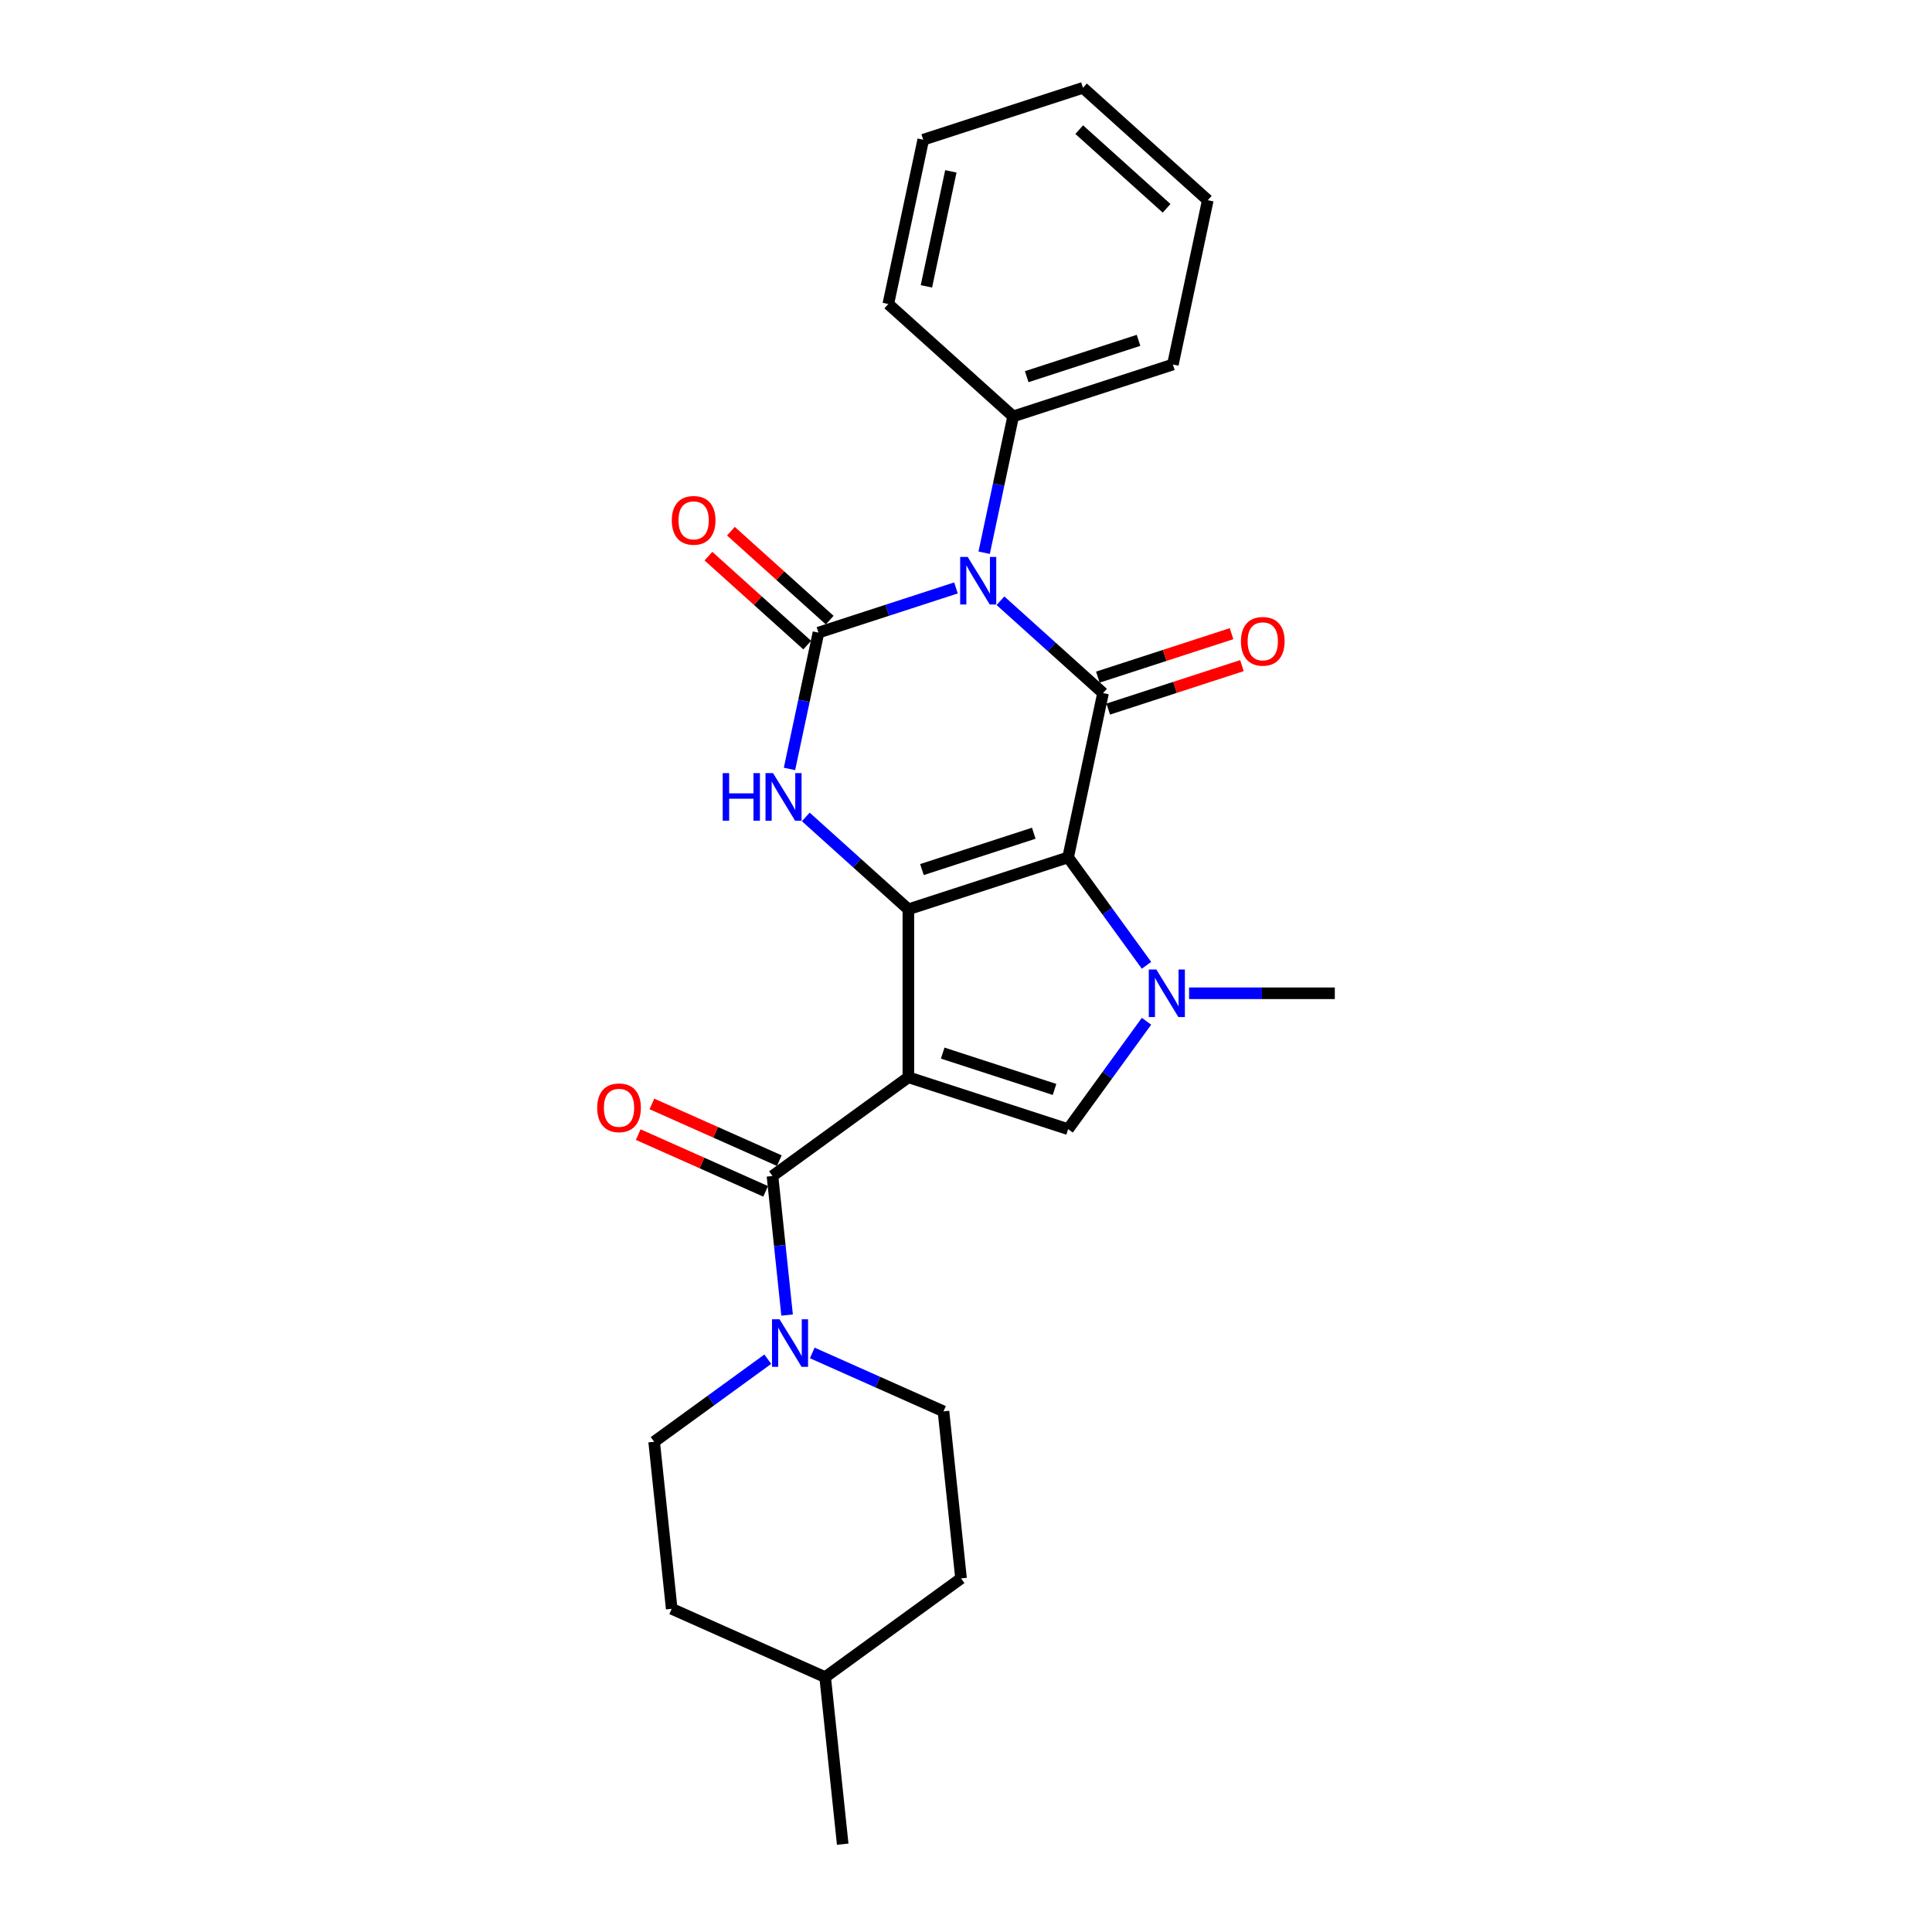 <?xml version='1.0' encoding='iso-8859-1'?>
<svg version='1.1' baseProfile='full'
              xmlns='http://www.w3.org/2000/svg'
                      xmlns:rdkit='http://www.rdkit.org/xml'
                      xmlns:xlink='http://www.w3.org/1999/xlink'
                  xml:space='preserve'
width='1000px' height='1000px' viewBox='0 0 1000 1000'>
<!-- END OF HEADER -->
<rect style='opacity:1.0;fill:#FFFFFF;stroke:none' width='1000' height='1000' x='0' y='0'> </rect>
<path class='bond-1' d='M 552.852,443.786 L 470.168,470.652' style='fill:none;fill-rule:evenodd;stroke:#000000;stroke-width:6px;stroke-linecap:butt;stroke-linejoin:miter;stroke-opacity:1' />
<path class='bond-1' d='M 535.076,431.279 L 477.197,450.085' style='fill:none;fill-rule:evenodd;stroke:#000000;stroke-width:6px;stroke-linecap:butt;stroke-linejoin:miter;stroke-opacity:1' />
<path class='bond-3' d='M 552.852,443.786 L 570.928,358.747' style='fill:none;fill-rule:evenodd;stroke:#000000;stroke-width:6px;stroke-linecap:butt;stroke-linejoin:miter;stroke-opacity:1' />
<path class='bond-5' d='M 552.852,443.786 L 573.141,471.712' style='fill:none;fill-rule:evenodd;stroke:#000000;stroke-width:6px;stroke-linecap:butt;stroke-linejoin:miter;stroke-opacity:1' />
<path class='bond-5' d='M 573.141,471.712 L 593.43,499.638' style='fill:none;fill-rule:evenodd;stroke:#0000FF;stroke-width:6px;stroke-linecap:butt;stroke-linejoin:miter;stroke-opacity:1' />
<path class='bond-0' d='M 470.168,557.591 L 470.168,470.652' style='fill:none;fill-rule:evenodd;stroke:#000000;stroke-width:6px;stroke-linecap:butt;stroke-linejoin:miter;stroke-opacity:1' />
<path class='bond-8' d='M 470.168,557.591 L 399.832,608.693' style='fill:none;fill-rule:evenodd;stroke:#000000;stroke-width:6px;stroke-linecap:butt;stroke-linejoin:miter;stroke-opacity:1' />
<path class='bond-26' d='M 470.168,557.591 L 552.852,584.457' style='fill:none;fill-rule:evenodd;stroke:#000000;stroke-width:6px;stroke-linecap:butt;stroke-linejoin:miter;stroke-opacity:1' />
<path class='bond-26' d='M 487.943,545.084 L 545.822,563.89' style='fill:none;fill-rule:evenodd;stroke:#000000;stroke-width:6px;stroke-linecap:butt;stroke-linejoin:miter;stroke-opacity:1' />
<path class='bond-6' d='M 470.168,470.652 L 443.619,446.747' style='fill:none;fill-rule:evenodd;stroke:#000000;stroke-width:6px;stroke-linecap:butt;stroke-linejoin:miter;stroke-opacity:1' />
<path class='bond-6' d='M 443.619,446.747 L 417.07,422.843' style='fill:none;fill-rule:evenodd;stroke:#0000FF;stroke-width:6px;stroke-linecap:butt;stroke-linejoin:miter;stroke-opacity:1' />
<path class='bond-2' d='M 517.83,310.937 L 544.379,334.842' style='fill:none;fill-rule:evenodd;stroke:#0000FF;stroke-width:6px;stroke-linecap:butt;stroke-linejoin:miter;stroke-opacity:1' />
<path class='bond-2' d='M 544.379,334.842 L 570.928,358.747' style='fill:none;fill-rule:evenodd;stroke:#000000;stroke-width:6px;stroke-linecap:butt;stroke-linejoin:miter;stroke-opacity:1' />
<path class='bond-4' d='M 494.808,304.313 L 459.222,315.876' style='fill:none;fill-rule:evenodd;stroke:#0000FF;stroke-width:6px;stroke-linecap:butt;stroke-linejoin:miter;stroke-opacity:1' />
<path class='bond-4' d='M 459.222,315.876 L 423.635,327.439' style='fill:none;fill-rule:evenodd;stroke:#000000;stroke-width:6px;stroke-linecap:butt;stroke-linejoin:miter;stroke-opacity:1' />
<path class='bond-10' d='M 509.398,286.089 L 516.896,250.811' style='fill:none;fill-rule:evenodd;stroke:#0000FF;stroke-width:6px;stroke-linecap:butt;stroke-linejoin:miter;stroke-opacity:1' />
<path class='bond-10' d='M 516.896,250.811 L 524.395,215.534' style='fill:none;fill-rule:evenodd;stroke:#000000;stroke-width:6px;stroke-linecap:butt;stroke-linejoin:miter;stroke-opacity:1' />
<path class='bond-12' d='M 573.614,367.015 L 608.218,355.772' style='fill:none;fill-rule:evenodd;stroke:#000000;stroke-width:6px;stroke-linecap:butt;stroke-linejoin:miter;stroke-opacity:1' />
<path class='bond-12' d='M 608.218,355.772 L 642.823,344.528' style='fill:none;fill-rule:evenodd;stroke:#FF0000;stroke-width:6px;stroke-linecap:butt;stroke-linejoin:miter;stroke-opacity:1' />
<path class='bond-12' d='M 568.241,350.478 L 602.845,339.235' style='fill:none;fill-rule:evenodd;stroke:#000000;stroke-width:6px;stroke-linecap:butt;stroke-linejoin:miter;stroke-opacity:1' />
<path class='bond-12' d='M 602.845,339.235 L 637.45,327.991' style='fill:none;fill-rule:evenodd;stroke:#FF0000;stroke-width:6px;stroke-linecap:butt;stroke-linejoin:miter;stroke-opacity:1' />
<path class='bond-11' d='M 429.452,320.978 L 403.886,297.958' style='fill:none;fill-rule:evenodd;stroke:#000000;stroke-width:6px;stroke-linecap:butt;stroke-linejoin:miter;stroke-opacity:1' />
<path class='bond-11' d='M 403.886,297.958 L 378.319,274.938' style='fill:none;fill-rule:evenodd;stroke:#FF0000;stroke-width:6px;stroke-linecap:butt;stroke-linejoin:miter;stroke-opacity:1' />
<path class='bond-11' d='M 417.817,333.9 L 392.251,310.88' style='fill:none;fill-rule:evenodd;stroke:#000000;stroke-width:6px;stroke-linecap:butt;stroke-linejoin:miter;stroke-opacity:1' />
<path class='bond-11' d='M 392.251,310.88 L 366.685,287.859' style='fill:none;fill-rule:evenodd;stroke:#FF0000;stroke-width:6px;stroke-linecap:butt;stroke-linejoin:miter;stroke-opacity:1' />
<path class='bond-27' d='M 423.635,327.439 L 416.136,362.717' style='fill:none;fill-rule:evenodd;stroke:#000000;stroke-width:6px;stroke-linecap:butt;stroke-linejoin:miter;stroke-opacity:1' />
<path class='bond-27' d='M 416.136,362.717 L 408.638,397.994' style='fill:none;fill-rule:evenodd;stroke:#0000FF;stroke-width:6px;stroke-linecap:butt;stroke-linejoin:miter;stroke-opacity:1' />
<path class='bond-7' d='M 593.43,528.606 L 573.141,556.532' style='fill:none;fill-rule:evenodd;stroke:#0000FF;stroke-width:6px;stroke-linecap:butt;stroke-linejoin:miter;stroke-opacity:1' />
<path class='bond-7' d='M 573.141,556.532 L 552.852,584.457' style='fill:none;fill-rule:evenodd;stroke:#000000;stroke-width:6px;stroke-linecap:butt;stroke-linejoin:miter;stroke-opacity:1' />
<path class='bond-16' d='M 615.464,514.122 L 653.179,514.122' style='fill:none;fill-rule:evenodd;stroke:#0000FF;stroke-width:6px;stroke-linecap:butt;stroke-linejoin:miter;stroke-opacity:1' />
<path class='bond-16' d='M 653.179,514.122 L 690.893,514.122' style='fill:none;fill-rule:evenodd;stroke:#000000;stroke-width:6px;stroke-linecap:butt;stroke-linejoin:miter;stroke-opacity:1' />
<path class='bond-9' d='M 399.832,608.693 L 403.615,644.683' style='fill:none;fill-rule:evenodd;stroke:#000000;stroke-width:6px;stroke-linecap:butt;stroke-linejoin:miter;stroke-opacity:1' />
<path class='bond-9' d='M 403.615,644.683 L 407.398,680.672' style='fill:none;fill-rule:evenodd;stroke:#0000FF;stroke-width:6px;stroke-linecap:butt;stroke-linejoin:miter;stroke-opacity:1' />
<path class='bond-13' d='M 403.368,600.751 L 370.395,586.07' style='fill:none;fill-rule:evenodd;stroke:#000000;stroke-width:6px;stroke-linecap:butt;stroke-linejoin:miter;stroke-opacity:1' />
<path class='bond-13' d='M 370.395,586.07 L 337.421,571.389' style='fill:none;fill-rule:evenodd;stroke:#FF0000;stroke-width:6px;stroke-linecap:butt;stroke-linejoin:miter;stroke-opacity:1' />
<path class='bond-13' d='M 396.296,616.635 L 363.322,601.955' style='fill:none;fill-rule:evenodd;stroke:#000000;stroke-width:6px;stroke-linecap:butt;stroke-linejoin:miter;stroke-opacity:1' />
<path class='bond-13' d='M 363.322,601.955 L 330.349,587.274' style='fill:none;fill-rule:evenodd;stroke:#FF0000;stroke-width:6px;stroke-linecap:butt;stroke-linejoin:miter;stroke-opacity:1' />
<path class='bond-14' d='M 397.409,703.519 L 367.997,724.889' style='fill:none;fill-rule:evenodd;stroke:#0000FF;stroke-width:6px;stroke-linecap:butt;stroke-linejoin:miter;stroke-opacity:1' />
<path class='bond-14' d='M 367.997,724.889 L 338.584,746.258' style='fill:none;fill-rule:evenodd;stroke:#000000;stroke-width:6px;stroke-linecap:butt;stroke-linejoin:miter;stroke-opacity:1' />
<path class='bond-15' d='M 420.431,700.281 L 454.387,715.399' style='fill:none;fill-rule:evenodd;stroke:#0000FF;stroke-width:6px;stroke-linecap:butt;stroke-linejoin:miter;stroke-opacity:1' />
<path class='bond-15' d='M 454.387,715.399 L 488.343,730.518' style='fill:none;fill-rule:evenodd;stroke:#000000;stroke-width:6px;stroke-linecap:butt;stroke-linejoin:miter;stroke-opacity:1' />
<path class='bond-20' d='M 524.395,215.534 L 607.079,188.668' style='fill:none;fill-rule:evenodd;stroke:#000000;stroke-width:6px;stroke-linecap:butt;stroke-linejoin:miter;stroke-opacity:1' />
<path class='bond-20' d='M 531.424,194.967 L 589.303,176.161' style='fill:none;fill-rule:evenodd;stroke:#000000;stroke-width:6px;stroke-linecap:butt;stroke-linejoin:miter;stroke-opacity:1' />
<path class='bond-21' d='M 524.395,215.534 L 459.786,157.36' style='fill:none;fill-rule:evenodd;stroke:#000000;stroke-width:6px;stroke-linecap:butt;stroke-linejoin:miter;stroke-opacity:1' />
<path class='bond-18' d='M 338.584,746.258 L 347.672,832.721' style='fill:none;fill-rule:evenodd;stroke:#000000;stroke-width:6px;stroke-linecap:butt;stroke-linejoin:miter;stroke-opacity:1' />
<path class='bond-17' d='M 488.343,730.518 L 497.431,816.981' style='fill:none;fill-rule:evenodd;stroke:#000000;stroke-width:6px;stroke-linecap:butt;stroke-linejoin:miter;stroke-opacity:1' />
<path class='bond-19' d='M 497.431,816.981 L 427.095,868.082' style='fill:none;fill-rule:evenodd;stroke:#000000;stroke-width:6px;stroke-linecap:butt;stroke-linejoin:miter;stroke-opacity:1' />
<path class='bond-29' d='M 347.672,832.721 L 427.095,868.082' style='fill:none;fill-rule:evenodd;stroke:#000000;stroke-width:6px;stroke-linecap:butt;stroke-linejoin:miter;stroke-opacity:1' />
<path class='bond-22' d='M 427.095,868.082 L 436.183,954.545' style='fill:none;fill-rule:evenodd;stroke:#000000;stroke-width:6px;stroke-linecap:butt;stroke-linejoin:miter;stroke-opacity:1' />
<path class='bond-23' d='M 607.079,188.668 L 625.155,103.628' style='fill:none;fill-rule:evenodd;stroke:#000000;stroke-width:6px;stroke-linecap:butt;stroke-linejoin:miter;stroke-opacity:1' />
<path class='bond-24' d='M 459.786,157.36 L 477.862,72.32' style='fill:none;fill-rule:evenodd;stroke:#000000;stroke-width:6px;stroke-linecap:butt;stroke-linejoin:miter;stroke-opacity:1' />
<path class='bond-24' d='M 479.506,148.219 L 492.159,88.691' style='fill:none;fill-rule:evenodd;stroke:#000000;stroke-width:6px;stroke-linecap:butt;stroke-linejoin:miter;stroke-opacity:1' />
<path class='bond-28' d='M 625.155,103.628 L 560.546,45.455' style='fill:none;fill-rule:evenodd;stroke:#000000;stroke-width:6px;stroke-linecap:butt;stroke-linejoin:miter;stroke-opacity:1' />
<path class='bond-28' d='M 603.829,107.824 L 558.603,67.102' style='fill:none;fill-rule:evenodd;stroke:#000000;stroke-width:6px;stroke-linecap:butt;stroke-linejoin:miter;stroke-opacity:1' />
<path class='bond-25' d='M 477.862,72.32 L 560.546,45.455' style='fill:none;fill-rule:evenodd;stroke:#000000;stroke-width:6px;stroke-linecap:butt;stroke-linejoin:miter;stroke-opacity:1' />
<path  class='atom-3' d='M 500.877 288.262
L 508.945 301.303
Q 509.744 302.59, 511.031 304.92
Q 512.318 307.25, 512.387 307.389
L 512.387 288.262
L 515.656 288.262
L 515.656 312.884
L 512.283 312.884
L 503.624 298.626
Q 502.615 296.956, 501.537 295.044
Q 500.494 293.131, 500.181 292.54
L 500.181 312.884
L 496.982 312.884
L 496.982 288.262
L 500.877 288.262
' fill='#0000FF'/>
<path  class='atom-6' d='M 598.511 501.811
L 606.579 514.852
Q 607.379 516.139, 608.666 518.469
Q 609.952 520.799, 610.022 520.938
L 610.022 501.811
L 613.291 501.811
L 613.291 526.432
L 609.918 526.432
L 601.258 512.174
Q 600.25 510.505, 599.172 508.592
Q 598.129 506.68, 597.816 506.089
L 597.816 526.432
L 594.616 526.432
L 594.616 501.811
L 598.511 501.811
' fill='#0000FF'/>
<path  class='atom-7' d='M 374.07 400.168
L 377.408 400.168
L 377.408 410.635
L 389.997 410.635
L 389.997 400.168
L 393.335 400.168
L 393.335 424.789
L 389.997 424.789
L 389.997 413.417
L 377.408 413.417
L 377.408 424.789
L 374.07 424.789
L 374.07 400.168
' fill='#0000FF'/>
<path  class='atom-7' d='M 400.117 400.168
L 408.185 413.209
Q 408.985 414.495, 410.271 416.825
Q 411.558 419.155, 411.628 419.294
L 411.628 400.168
L 414.896 400.168
L 414.896 424.789
L 411.523 424.789
L 402.864 410.531
Q 401.856 408.862, 400.777 406.949
Q 399.734 405.036, 399.421 404.445
L 399.421 424.789
L 396.222 424.789
L 396.222 400.168
L 400.117 400.168
' fill='#0000FF'/>
<path  class='atom-10' d='M 403.477 682.846
L 411.545 695.886
Q 412.345 697.173, 413.632 699.503
Q 414.919 701.833, 414.988 701.972
L 414.988 682.846
L 418.257 682.846
L 418.257 707.467
L 414.884 707.467
L 406.225 693.209
Q 405.216 691.54, 404.138 689.627
Q 403.095 687.714, 402.782 687.123
L 402.782 707.467
L 399.583 707.467
L 399.583 682.846
L 403.477 682.846
' fill='#0000FF'/>
<path  class='atom-12' d='M 347.724 269.335
Q 347.724 263.423, 350.645 260.119
Q 353.567 256.815, 359.026 256.815
Q 364.486 256.815, 367.407 260.119
Q 370.328 263.423, 370.328 269.335
Q 370.328 275.316, 367.372 278.724
Q 364.417 282.097, 359.026 282.097
Q 353.601 282.097, 350.645 278.724
Q 347.724 275.351, 347.724 269.335
M 359.026 279.315
Q 362.782 279.315, 364.799 276.811
Q 366.851 274.273, 366.851 269.335
Q 366.851 264.501, 364.799 262.066
Q 362.782 259.597, 359.026 259.597
Q 355.271 259.597, 353.219 262.032
Q 351.202 264.466, 351.202 269.335
Q 351.202 274.308, 353.219 276.811
Q 355.271 279.315, 359.026 279.315
' fill='#FF0000'/>
<path  class='atom-13' d='M 642.31 331.951
Q 642.31 326.039, 645.231 322.735
Q 648.152 319.431, 653.612 319.431
Q 659.072 319.431, 661.993 322.735
Q 664.914 326.039, 664.914 331.951
Q 664.914 337.932, 661.958 341.34
Q 659.002 344.713, 653.612 344.713
Q 648.187 344.713, 645.231 341.34
Q 642.31 337.967, 642.31 331.951
M 653.612 341.931
Q 657.368 341.931, 659.385 339.427
Q 661.436 336.889, 661.436 331.951
Q 661.436 327.117, 659.385 324.683
Q 657.368 322.213, 653.612 322.213
Q 649.856 322.213, 647.804 324.648
Q 645.787 327.082, 645.787 331.951
Q 645.787 336.924, 647.804 339.427
Q 649.856 341.931, 653.612 341.931
' fill='#FF0000'/>
<path  class='atom-14' d='M 309.107 573.401
Q 309.107 567.489, 312.028 564.186
Q 314.949 560.882, 320.409 560.882
Q 325.869 560.882, 328.79 564.186
Q 331.711 567.489, 331.711 573.401
Q 331.711 579.383, 328.755 582.791
Q 325.799 586.164, 320.409 586.164
Q 314.984 586.164, 312.028 582.791
Q 309.107 579.417, 309.107 573.401
M 320.409 583.382
Q 324.165 583.382, 326.182 580.878
Q 328.234 578.339, 328.234 573.401
Q 328.234 568.567, 326.182 566.133
Q 324.165 563.664, 320.409 563.664
Q 316.653 563.664, 314.602 566.098
Q 312.585 568.533, 312.585 573.401
Q 312.585 578.374, 314.602 580.878
Q 316.653 583.382, 320.409 583.382
' fill='#FF0000'/>
</svg>
